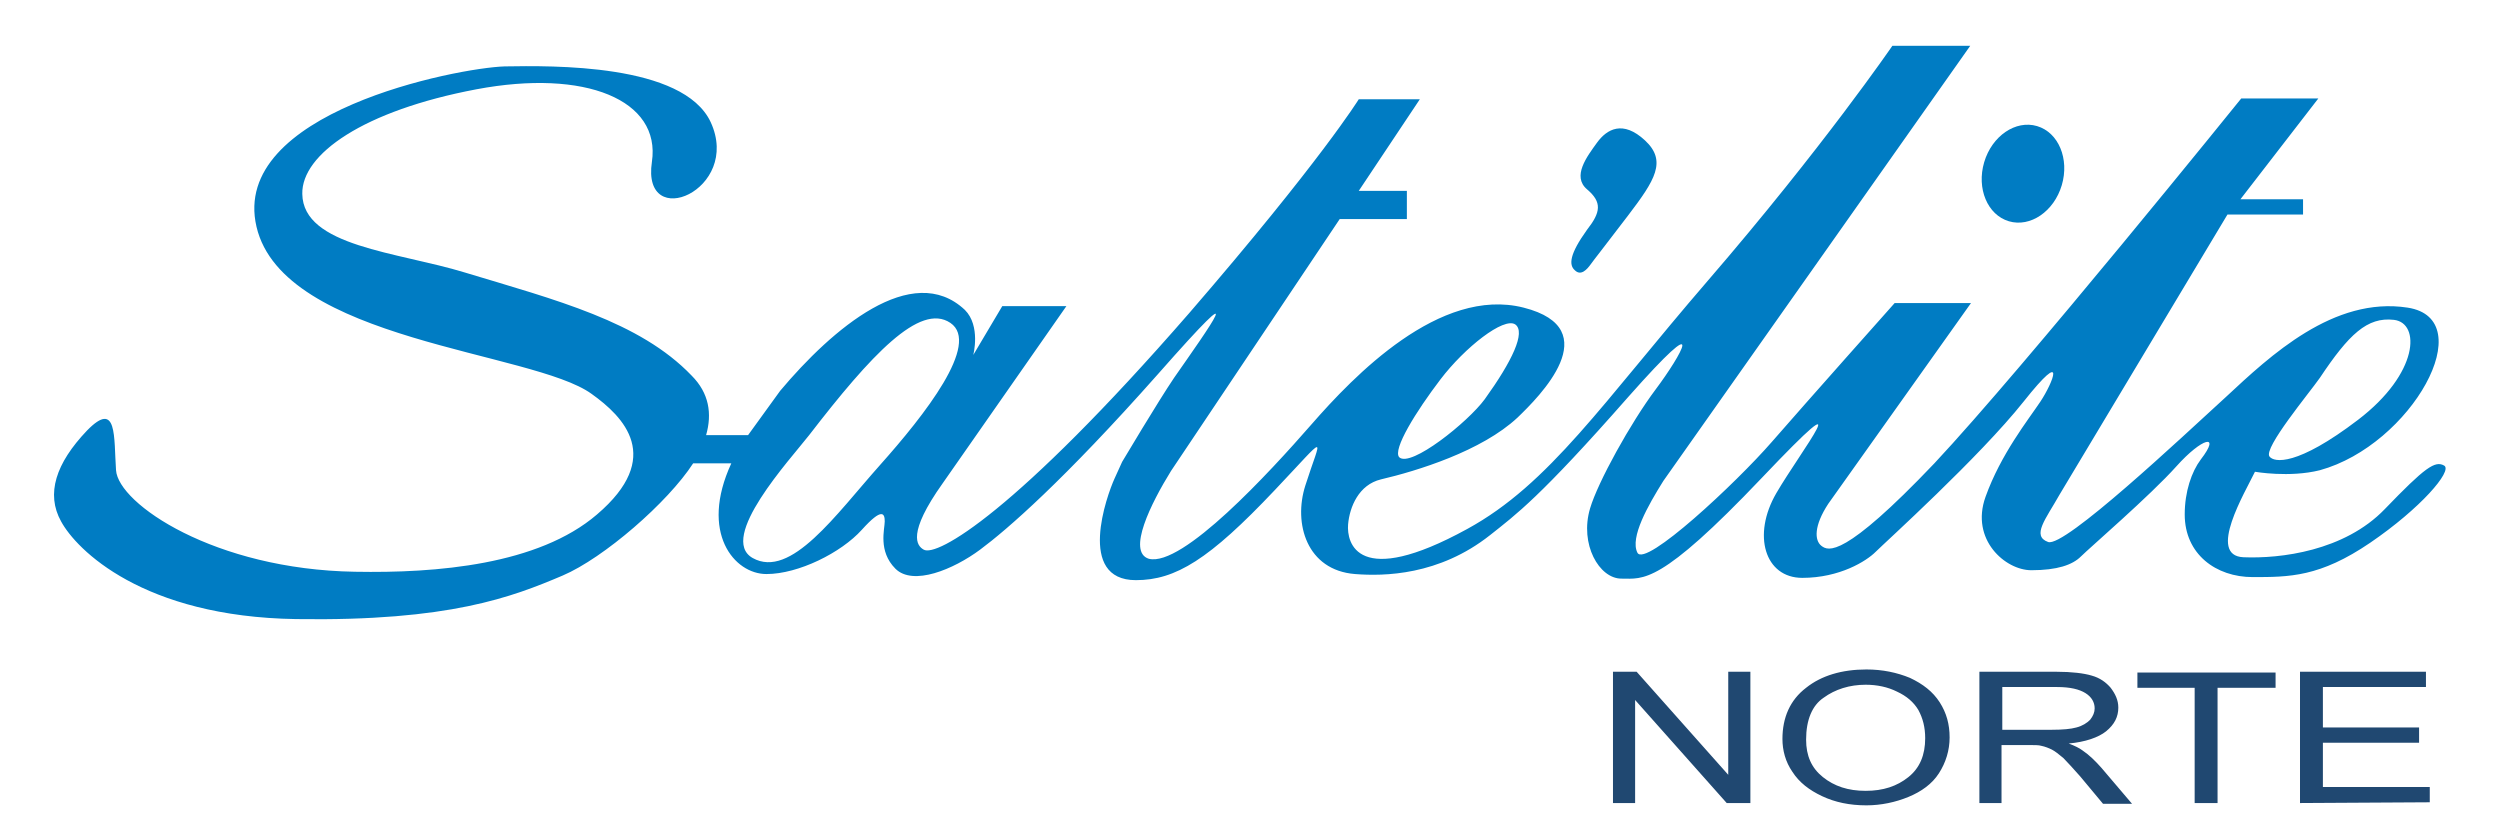 <svg xmlns="http://www.w3.org/2000/svg" viewBox="0 0 327.5 110" enable-background="new 0 0 327.5 110"><style type="text/css">.st0{fill:#007CC3;} .st1{fill:#204871;}</style><path d="M320.2 61c-1.2-.7-2.5.2-7.8 5.7s-13.7 6.5-18.5 6.3.2-8.5 1.5-11.2c0 0 4.5.8 8.5-.2 12-3.3 21.2-19.8 11.5-21.3s-18 6.3-23.8 11.7c-5.8 5.3-21.2 19.8-23.3 19-2.2-.8-.3-3 1.5-6.2l22-36.7h9.9v-2h-8.2l10.2-13.2h-10.1s-28.4 35.2-40.2 47.8c-11.9 12.5-13.9 11.5-14.8 10.8s-1-2.6.9-5.5l18.7-26.3h-10s-11.4 12.8-16.1 18.2-16.6 16.5-17.6 14.5 1.4-6.2 3.4-9.4l40.2-57h-10.2s-9.1 13.3-24.2 30.8c-13.8 16-20.7 26.6-31.5 32.5-14.4 7.9-15.8 1.8-15.6-.6.2-2.3 1.4-5.2 4.3-5.9 4.7-1.1 13.2-3.7 17.9-8.1 2.8-2.7 11.8-11.6.8-14.4-11-2.8-22.3 9-27.8 15.3s-16.9 18.7-21.3 17.6c-2.9-.9.3-7.3 2.9-11.5l22.1-33h8.8V25H178l8-12s-4.2 0-8 0c0 0-5 8.1-22.2 28C133 67.2 122.7 73 121 72c-.9-.5-2.2-2.1 2.5-8.7l16.2-23.2h-8.4l-3.8 6.4s1-3.8-1.1-5.9c-6.9-6.5-17.4 2.5-24.2 10.6L98 57h-5.5c.8-2.8.4-5.5-1.9-7.8-6.8-7.1-17.8-9.9-29.7-13.5-8.8-2.7-21.2-3.4-21.3-10.3-.1-5.2 8-10.9 22.8-13.7 14.3-2.7 24.2 1.4 23 9.5-1.4 9.3 11.8 3.7 7.7-5.2-3.6-7.7-20.8-7.4-27-7.3-6.2.2-36 6-32.5 21S69.8 46 77.5 51.6c4.2 3 9.5 8.3.7 15.8-7.7 6.6-21 7.7-31.7 7.5-18.4-.3-31-8.9-31.3-13.3-.3-4.3.2-9.3-3.8-5.2C7.3 60.7 6 64.7 8 68.3c2 3.7 10.7 12.5 30.8 12.8s28.3-2.9 34.9-5.7c5.4-2.3 13.8-9.6 17.1-14.7.7 0 2.6 0 5 0-4.2 9.1.4 14.5 4.6 14.5s9.8-2.8 12.5-5.8 3-2.1 3-1.1-.9 3.9 1.4 6.2 7.6.1 11.1-2.5 10.9-9 23.3-23c12.6-14.3 6.7-6.1 2.1.5-2.1 3.1-6.8 11-6.8 11s0 0-1 2.2-5 13.3 2.8 13.3c5.2 0 9.6-2.7 18.2-11.8 7.2-7.6 6.1-7.2 4-.6-1.6 5 .2 11.1 6.5 11.6 3.8.3 11 .2 17.7-5.1 3.4-2.7 6.5-4.9 18.1-18.1 10.8-12.2 6.9-5.4 3.6-1s-7.6 12.2-8.6 15.6c-1.4 4.7 1.2 9.2 4.1 9.2s5 .9 18.4-13.2 5.1-3.5 1.9 2-1.5 11.1 3.4 11.1 8.4-2.2 9.6-3.4 13.6-12.4 19.4-19.7 3.8-2.4 2.2 0-5.2 6.9-7.2 12.5 2.6 9.6 6 9.6 5.4-.7 6.5-1.8 9.1-8 12.5-11.8 5.9-4.4 3.2-.9c-1.2 1.6-2.1 4.2-2.1 7.2 0 5.2 4.1 8.2 8.9 8.2s8.8 0 15.4-4.5 10.8-9.4 9.7-10.1zm-16.3-11.5c3.8-5.7 6.2-8 9.7-7.6s3.3 7-4.7 13.1-11 5.6-11.6 4.8c-.8-1.1 5.2-8.3 6.6-10.3zm-115.2.2c3.2-4.2 8.3-8.2 9.8-7.2 1.4 1-.4 4.8-4 9.8-2.2 3-9.7 9-11.2 7.6-.9-1 2.2-6 5.4-10.2zm-73.4 11.2c-5.8 6.5-11.7 15-16.7 12.2-4.6-2.6 4.9-12.9 7.4-16.1 8.1-10.5 14.5-17.4 18.5-14.7 4 2.7-3.4 12.1-9.2 18.6z" class="st0"/><ellipse cx="265" cy="22.8" transform="matrix(.284 -.959 .959 .284 167.886 270.412)" class="st0" rx="6.5" ry="5.3"/><path d="M206.3 35.4c.8.8 1.6-.1 2.1-.8s1.4-1.8 4.9-6.4 5.1-7.1 2.2-9.8-5-1.5-6.3.3-3.3 4.4-1.3 6.1 1.8 3 0 5.3c-2.3 3.2-2.4 4.6-1.6 5.3z" class="st0"/><path d="M211.3 105.2V88h3.1l12 13.5V88h2.9v17.2h-3.1l-12-13.5v13.5h-2.9zM233.5 96.8c0-2.8 1-5.1 3.1-6.7 2-1.6 4.7-2.4 7.9-2.4 2.1 0 4 .4 5.7 1.1 1.7.8 3 1.8 3.9 3.2.9 1.4 1.3 2.9 1.3 4.6s-.5 3.3-1.4 4.7c-.9 1.4-2.3 2.4-4 3.1s-3.6 1.1-5.5 1.1c-2.2 0-4.1-.4-5.8-1.2-1.7-.8-3-1.8-3.9-3.2-.9-1.3-1.3-2.8-1.3-4.3zm3.1.1c0 2.1.7 3.7 2.2 4.9 1.5 1.2 3.3 1.8 5.6 1.8s4.1-.6 5.6-1.8c1.5-1.2 2.2-2.9 2.2-5.1 0-1.4-.3-2.6-.9-3.7-.6-1-1.5-1.8-2.8-2.4-1.2-.6-2.6-.9-4.1-.9-2.1 0-4 .6-5.5 1.7-1.5 1-2.3 2.9-2.3 5.5zM259.3 105.2V88h10.1c2 0 3.6.2 4.6.5 1.1.3 1.9.9 2.5 1.6.6.8 1 1.6 1 2.6 0 1.2-.5 2.2-1.6 3.1-1 .8-2.7 1.4-4.9 1.6.8.3 1.4.6 1.8.9.9.6 1.7 1.4 2.5 2.3l4 4.7h-3.8l-3-3.6c-.9-1-1.6-1.8-2.2-2.4-.6-.5-1.1-.9-1.5-1.1s-.9-.4-1.4-.5c-.3-.1-.9-.1-1.7-.1h-3.5v7.6h-2.9zm3-9.6h6.5c1.4 0 2.5-.1 3.2-.3.8-.2 1.4-.6 1.8-1 .4-.5.6-1 .6-1.5 0-.8-.4-1.5-1.2-2-.8-.5-2-.8-3.7-.8h-7.2v5.6zM287.5 105.2V90.1H280v-2h18.1v2h-7.6v15.1h-3zM301.3 105.2V88h16.5v2h-13.5v5.3h12.6v2h-12.6v5.8h14v2l-17 .1z" class="st1"/></svg>